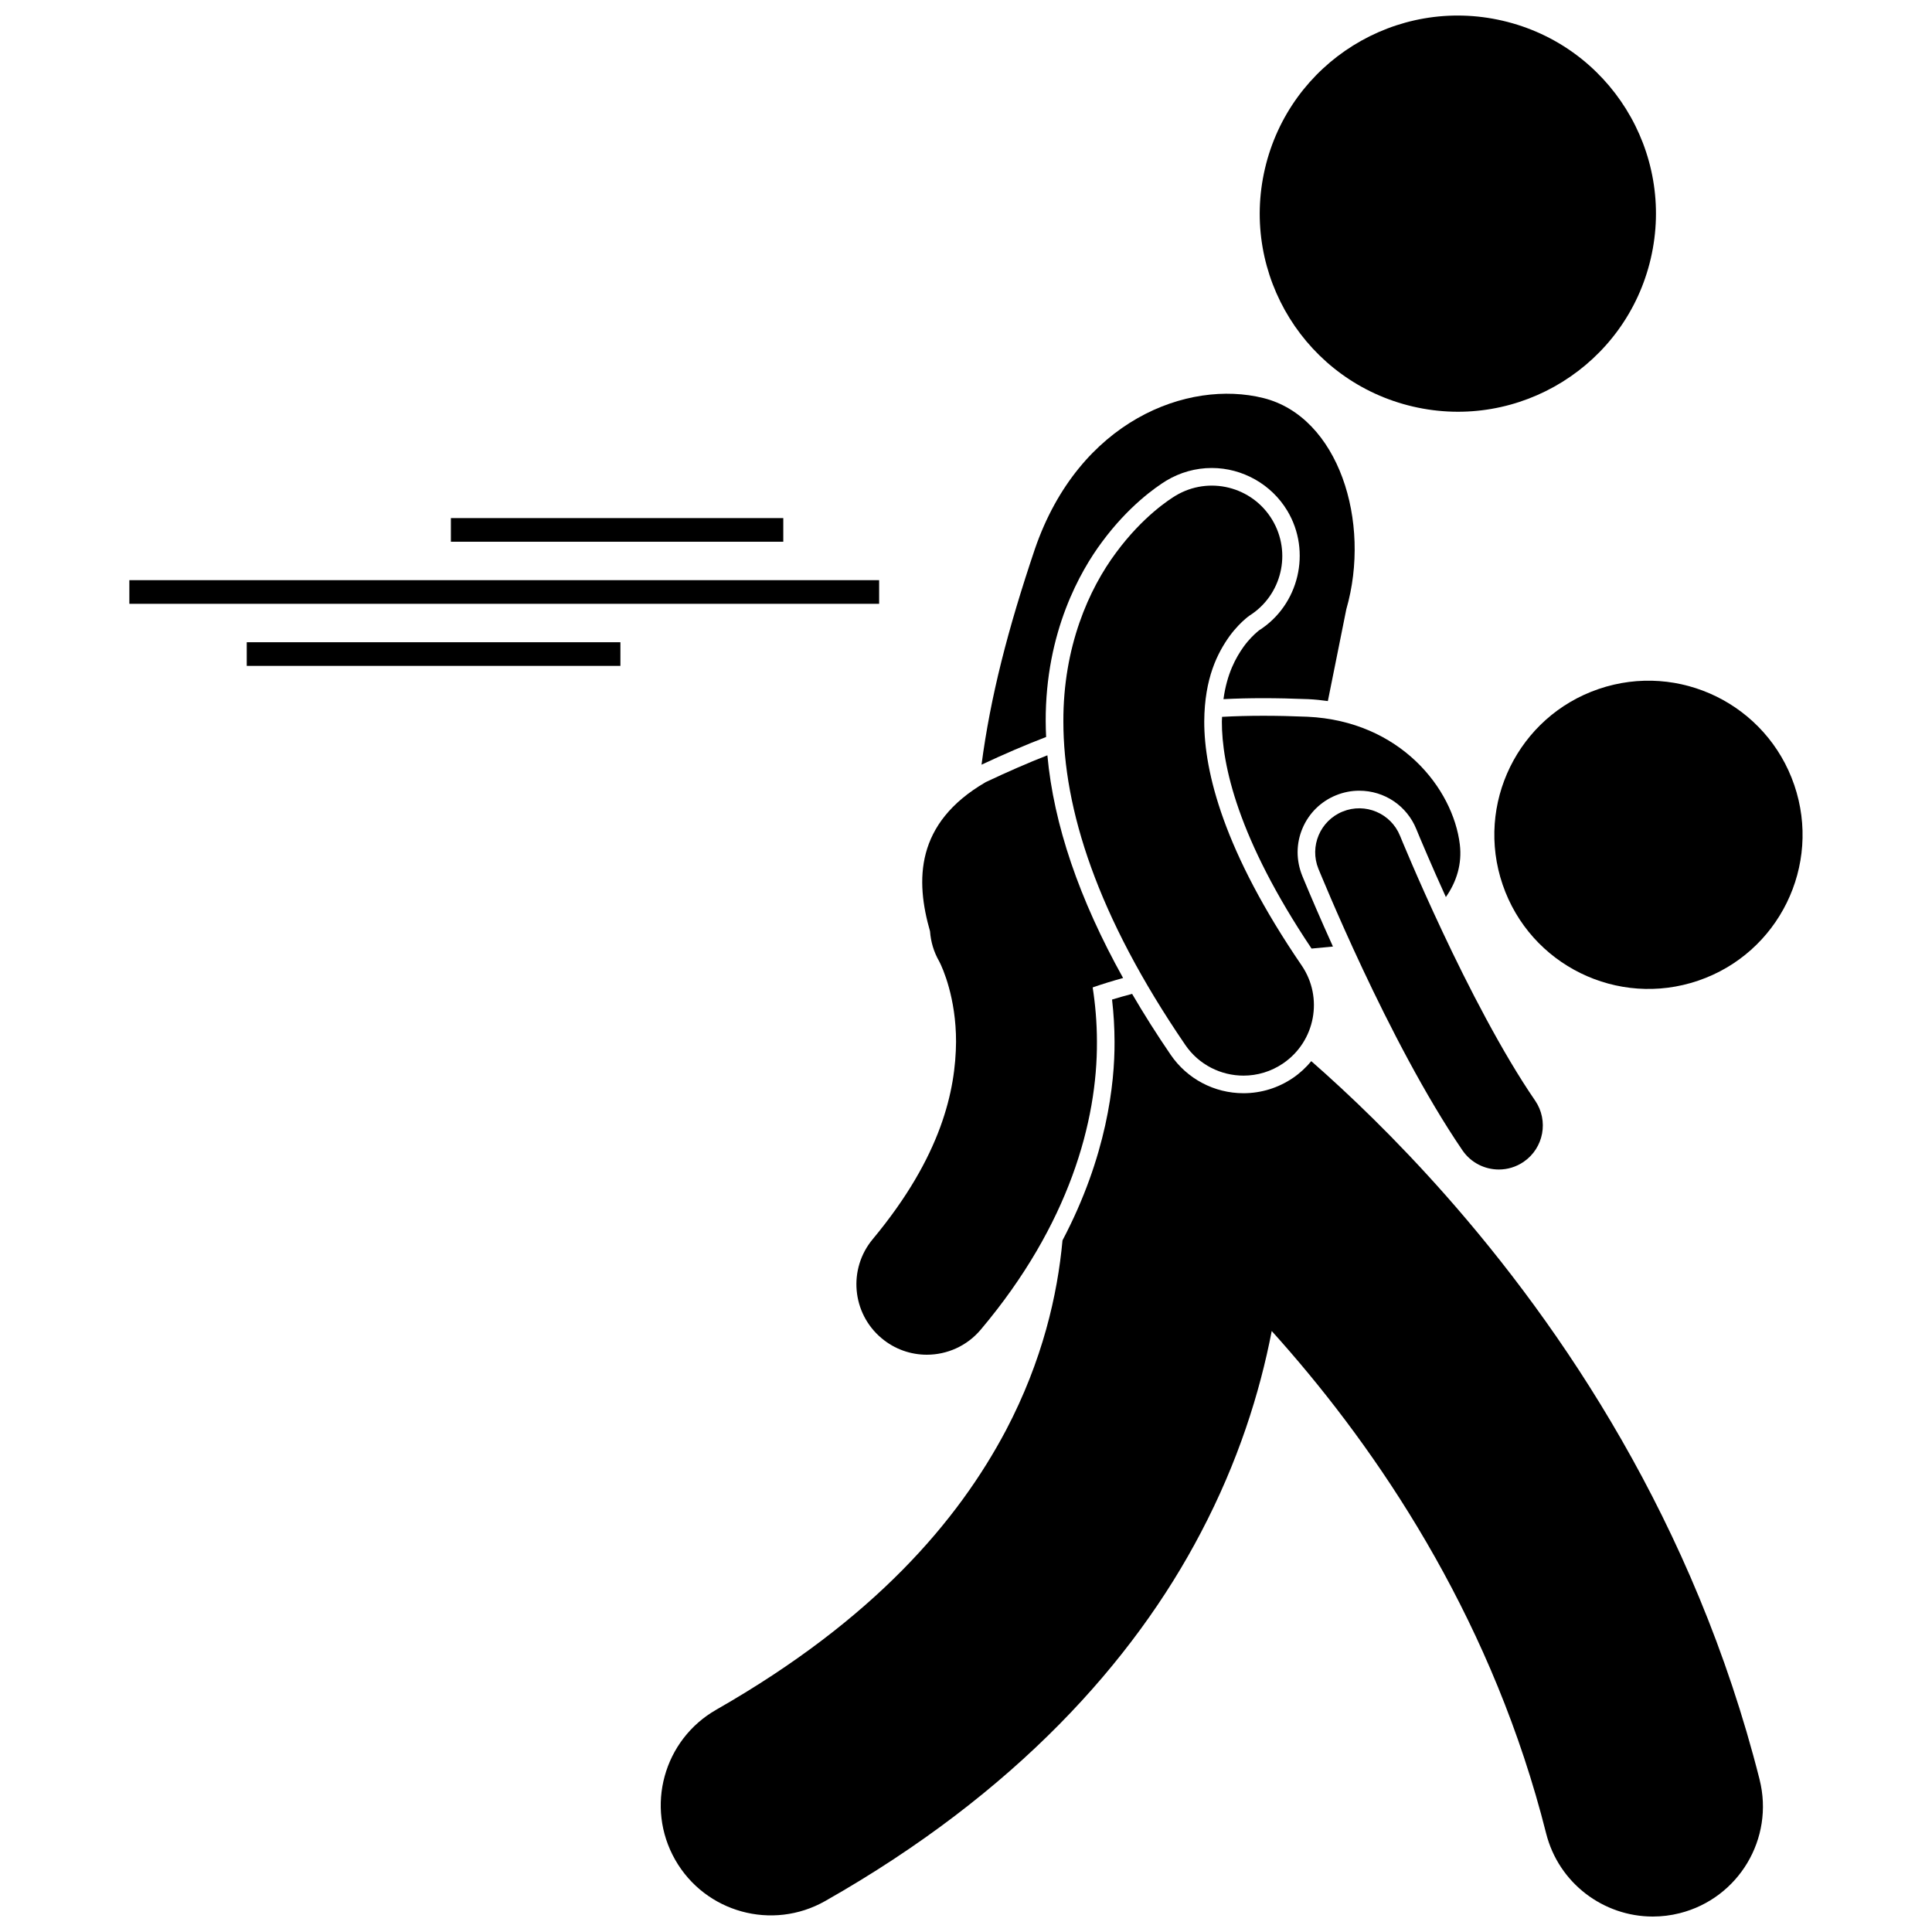 <?xml version="1.0" encoding="UTF-8"?>
<!-- Uploaded to: SVG Repo, www.svgrepo.com, Generator: SVG Repo Mixer Tools -->
<svg width="800px" height="800px" version="1.1" viewBox="144 144 512 512" xmlns="http://www.w3.org/2000/svg">
 <defs>
  <clipPath id="b">
   <path d="m477 148.09h106v105.91h-106z"/>
  </clipPath>
  <clipPath id="a">
   <path d="m319 407h293v244.9h-293z"/>
  </clipPath>
 </defs>
 <g clip-path="url(#b)">
  <path d="m542.25 149.5c28.234 6.574 45.793 34.793 39.219 63.023-6.578 28.234-34.797 45.793-63.031 39.215-28.234-6.574-45.793-34.793-39.219-63.023 6.578-28.234 34.797-45.793 63.031-39.215"/>
 </g>
 <path d="m421.12 335.2c-0.078-23.855 9.301-40.023 14.895-47.535 7.055-9.566 14.277-14.57 17.051-16.277 3.676-2.211 7.832-3.367 12.059-3.367 8.145 0 15.816 4.332 20.012 11.312 6.496 10.797 3.113 25.043-7.535 31.758 0.004-0.004 0.012-0.004 0.012-0.004 0.016 0-0.223 0.176-0.512 0.434-0.715 0.613-2.078 1.875-3.492 3.809-2.094 2.941-4.449 7.148-5.379 13.953 3.379-0.172 6.852-0.258 10.461-0.258 3.766 0 7.688 0.086 12 0.258 1.785 0.086 3.512 0.266 5.203 0.508 1.715-8.668 3.43-16.875 4.887-24.316 6.695-23.227-2.066-51.023-21.98-55.988-19.922-4.969-48.801 5.852-60.551 40.02-7.164 21.242-11.77 39.137-14.137 57.145 6.035-2.836 11.688-5.262 17.121-7.34-0.062-1.379-0.113-2.75-0.113-4.109z"/>
 <g clip-path="url(#a)">
  <path d="m610.31 615.59c-17.258-68.281-52.492-120.05-83.188-154.82-13.223-14.957-25.637-26.812-35.621-35.555-1.363 1.656-2.965 3.156-4.82 4.426-3.898 2.664-8.449 4.074-13.152 4.074-7.731 0-14.934-3.809-19.281-10.18-3.731-5.453-7.121-10.832-10.227-16.145-1.789 0.477-3.57 0.961-5.316 1.504 0.43 3.707 0.652 7.449 0.66 11.18 0.055 11.137-2.047 30.336-13.793 52.641-1.312 14.367-5.277 31.852-14.969 50.301-12.645 23.895-34.84 50.117-76.75 74.055-14 7.969-18.898 25.777-10.93 39.781 7.969 14 25.777 18.891 39.781 10.93 50.445-28.617 81.758-63.637 99.531-97.621 9.859-18.754 15.613-36.977 18.785-53.426 1.605 1.781 3.223 3.613 4.856 5.5 25.758 29.789 54.066 72.832 67.863 127.63 3.336 13.223 15.215 22.039 28.262 22.039 2.363 0 4.762-0.285 7.156-0.891 15.617-3.945 25.086-19.797 21.148-35.418z"/>
 </g>
 <path d="m491.58 395.38c1.934-0.184 3.836-0.359 5.664-0.535-3.332-7.359-6.023-13.664-7.816-17.98l-0.285-0.691c-1.707-4.195-1.672-8.633 0.027-12.652 1.703-4.019 4.867-7.137 8.91-8.773 1.965-0.797 4.031-1.203 6.137-1.203 6.684 0 12.621 4.004 15.129 10.195 0.332 0.805 1.352 3.297 3.023 7.148 1.164 2.699 2.801 6.449 4.801 10.84 2.844-4.047 4.324-8.812 3.695-13.961-1.805-14.84-15.82-32.668-40.355-33.824-8.238-0.34-15.664-0.352-22.652 0.027-0.012 0.426-0.051 0.812-0.051 1.254-0.023 11.32 4.168 30.91 23.773 60.156z"/>
 <path d="m434.7 420.09c-0.008-5.273-0.453-10.07-1.133-14.414 2.641-0.918 5.336-1.742 8.066-2.496-11.66-20.93-18.387-40.684-20.066-59.016-5.18 2.027-10.574 4.379-16.348 7.113-18.766 10.902-18.609 26.113-14.75 39.531 0.195 2.707 0.965 5.414 2.406 7.922 0 0.004 0 0.004 0.004 0.008 0.008 0.016 0.031 0.059 0.113 0.219 0.773 1.512 4.391 9.445 4.371 21.137-0.113 12.723-3.758 30.258-22.047 52.258-6.621 7.906-5.586 19.68 2.32 26.301 3.492 2.93 7.746 4.363 11.977 4.363 5.332 0 10.629-2.273 14.324-6.68 23.473-27.844 30.875-55.305 30.762-76.246z"/>
 <path d="m619.5 352.04c7.289 21.34-4.102 44.551-25.445 51.84-21.34 7.289-44.551-4.102-51.84-25.445-7.293-21.344 4.102-44.555 25.445-51.844 21.34-7.289 44.551 4.106 51.84 25.449"/>
 <path d="m458.11 420.91c3.613 5.293 9.473 8.141 15.434 8.141 3.629 0 7.293-1.055 10.516-3.258 8.516-5.82 10.699-17.438 4.887-25.945-20.672-30.254-25.828-51.289-25.809-64.641 0.066-11.543 3.539-18.188 6.711-22.637 1.605-2.184 3.18-3.707 4.199-4.574 0.492-0.426 0.855-0.691 1.012-0.805 0.027-0.016 0.043-0.031 0.062-0.039l-0.004-0.004c8.566-5.402 11.273-16.688 6.027-25.406-5.316-8.836-16.785-11.691-25.617-6.371h-0.008c-1.453 0.895-8.59 5.375-15.754 15.086-7.168 9.617-14.035 24.891-13.965 44.75 0.012 23.117 8.816 51.344 32.309 85.703z"/>
 <path d="m518.08 372.74c-1.973-4.562-3.055-7.242-3.059-7.246-2.422-5.973-9.227-8.852-15.195-6.426-5.973 2.418-8.852 9.223-6.426 15.195 0.199 0.363 18.355 45.566 38.172 74.598 2.262 3.297 5.914 5.07 9.637 5.07 2.273 0 4.57-0.664 6.59-2.047 5.309-3.644 6.664-10.906 3.023-16.219-8.68-12.629-17.809-30.383-24.559-44.773-3.394-7.199-6.219-13.586-8.184-18.152z"/>
 <path d="m178.28 297.75h198.7v6.266h-198.7z"/>
 <path d="m209.39 314.2h99.023v6.266h-99.023z"/>
 <path d="m263.49 281.3h88.09v6.266h-88.09z"/>
</svg>